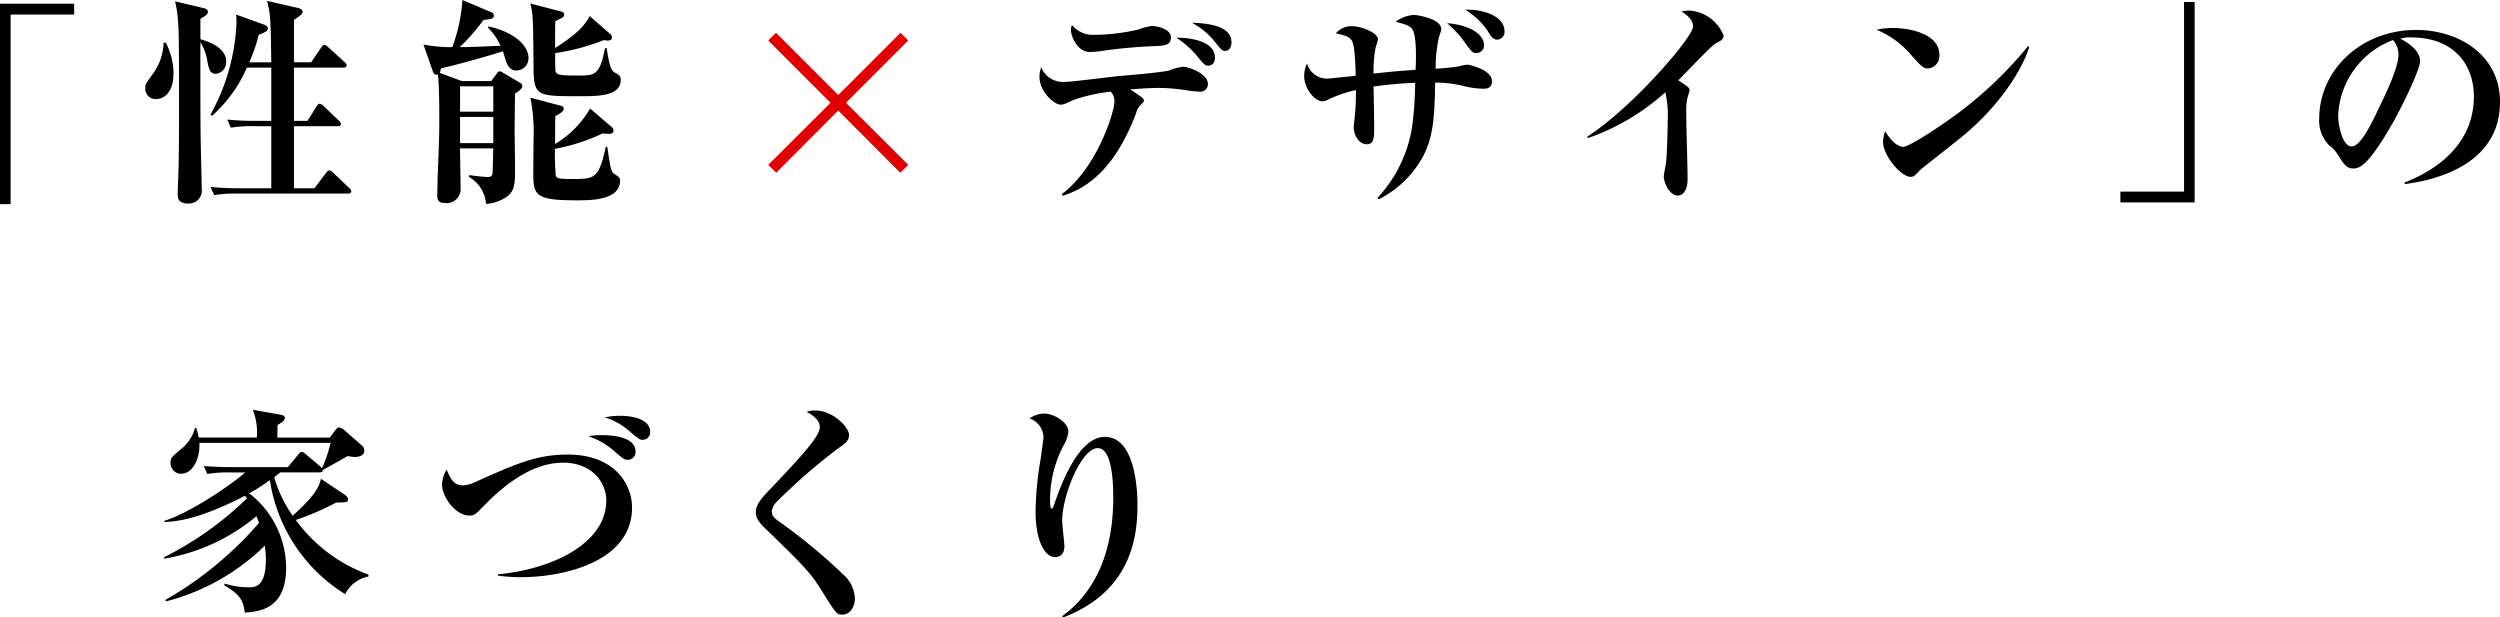 <svg xmlns="http://www.w3.org/2000/svg" width="282.733" height="69.834" viewBox="0 0 282.733 69.834"><g transform="translate(11480.088 1442.062)"><path d="M13.516-10.779l7.016,7.042.9-.9-7.042-7.016L21.434-18.7l-.877-.877-7.042,7.042L6.474-19.575,5.6-18.7l7.042,7.042L5.6-4.641l.9.9Z" transform="translate(-11398.802 -1418.779)" fill="#e10001"/><path d="M25.3-22.1v-1.22H16.912V-.658h1.2V-22.1ZM47.594-9.474v7.023H44.281A34.064,34.064,0,0,1,40.72-2.6l.423.921a14.28,14.28,0,0,1,2.69-.174H56.26c.149,0,.374-.025.374-.249a.548.548,0,0,0-.249-.4L54.616-4.194c-.05-.05-.274-.274-.448-.274-.125,0-.224.075-.4.3L52.475-2.451H50.159V-9.474H55.09c.149,0,.374-.025.374-.249a.709.709,0,0,0-.249-.4L53.521-11.74a.791.791,0,0,0-.448-.274c-.125,0-.249.125-.374.324l-1.021,1.619H50.159V-16.1h5.578c.149,0,.374-.025.374-.249a.534.534,0,0,0-.224-.374l-1.818-1.644c-.125-.125-.3-.3-.473-.3-.149,0-.274.174-.374.324L52.1-16.7H50.159V-21.5c.971-.623.971-.772.971-.921,0-.3-.4-.4-.623-.448l-3.387-.772c.4,1.619.4,2.167.473,6.948H45.1a17.8,17.8,0,0,0,1.071-3.113c.7-.274,1.046-.423,1.046-.747,0-.2-.249-.324-.423-.4L43.609-22.1a6.247,6.247,0,0,1,.05.872A23.257,23.257,0,0,1,40.72-10.794l.174.149A15.491,15.491,0,0,0,44.829-16.1h2.764v6.027H46.149a33.309,33.309,0,0,1-3.536-.149l.4.921a14.478,14.478,0,0,1,2.69-.174ZM36.711-23.595c.448,1.943.448,2.939.448,11.954,0,4.707-.025,5.3-.05,6.724,0,.448-.1,2.59-.1,3.088,0,.448.025,1.1,1.17,1.1A1.457,1.457,0,0,0,39.724-2.4c0-.9-.125-5.329-.125-6.326-.025-2.291-.025-2.839-.025-10.235a5.46,5.46,0,0,1,.747,1.893c.2,1.121.324,1.669,1,1.669a1.313,1.313,0,0,0,1.17-1.395c0-1.619-2.142-2.291-2.914-2.515v-2.316c.374-.2.847-.448.847-.772s-.374-.4-.573-.448Zm-1.3,4.682a6.186,6.186,0,0,1-1.17,3.462c-.872,1.2-.9,1.22-.9,1.693a1.169,1.169,0,0,0,1.2,1.22c1.021,0,1.992-.872,1.992-2.889a7.58,7.58,0,0,0-.872-3.487Zm41.266,1.718c0-1.32-1.469-2.889-4.533-3.561l-.025.174a6.374,6.374,0,0,1,1.395,2.017c-3.511.149-3.91.149-4.607.149A22.437,22.437,0,0,0,71.6-21.5c.672-.05,1.17-.1,1.17-.473a.451.451,0,0,0-.324-.4l-3.238-1.37a18.535,18.535,0,0,1-1.146,5.329,15.422,15.422,0,0,1-3.262-.3l1.071,3.063c.1.274.3.448.573.324.149,1.544.149,3.81.149,5.7,0,2.241-.224,5.8-.224,8.044,0,.523.2.8.847.8a1.588,1.588,0,0,0,1.793-1.594c0-.4-.075-4.184-.075-4.582H72.7c-.025.4-.05,2.739-.1,2.914-.075.249-.249.324-.6.324-.2,0-1.619-.149-2.017-.224l-.05.2A3.823,3.823,0,0,1,71.875-.683a4.6,4.6,0,0,0,1.967-.573c1.32-.7,1.32-1.644,1.32-3.561,0-.6-.05-3.412-.05-4.059,0-.4,0-1.693.05-4.308.149-.075.822-.473.822-.822a.432.432,0,0,0-.249-.374l-1.992-1.17a.633.633,0,0,0-.324-.125c-.149,0-.224.1-.3.224l-.647.872H69.135l-2.49-.921c.05-.125.1-.349.149-.523,2.366-.523,6-1.594,7-1.918.05.149.274.9.324,1.071.3.872.722,1.1,1.17,1.1A1.38,1.38,0,0,0,76.681-17.194ZM72.7-11.118h-3.76v-2.864H72.7Zm0,3.561h-3.76V-10.52H72.7Zm14.419-7.172c0-.423-.2-.548-.747-.847-.448-.249-.647-1.42-.847-2.715h-.2C84.775-15.2,84.1-15.2,82.334-15.2c-2.142,0-2.465-.075-2.59-.473-.05-.149-.05-1.37-.05-2.067a24.314,24.314,0,0,0,5.5-1.469,2.467,2.467,0,0,0,.448.05c.274,0,.473-.075.473-.374a.471.471,0,0,0-.174-.349L83.6-21.926c-.6,1.146-1.519,2.092-3.91,3.611,0-1.37,0-2.241.025-3.038.9-.423,1-.473,1-.747s-.224-.3-.374-.349l-3.462-.9c.324,1.146.324,1.743.374,7.172.025,3.312.349,3.312,5.2,3.312C84.576-12.861,87.116-12.861,87.116-14.729ZM87.041-3.323c0-.324-.224-.473-.573-.7-.448-.274-.5-.523-.872-3.113h-.174C84.626-3.5,84.177-3.5,81.538-3.5c-1.37,0-1.644-.075-1.768-.349a29.24,29.24,0,0,1-.1-3.063,21.659,21.659,0,0,0,5.4-1.743c.722.075,1.22.125,1.22-.324a.452.452,0,0,0-.149-.349l-2.49-2.142a11.264,11.264,0,0,1-3.96,4.01c0-.448,0-2.665.025-3.163.249-.125.946-.473.946-.8,0-.3-.224-.324-.374-.374l-3.387-.9a20.8,20.8,0,0,1,.349,4.906c0,.5-.025,2.914-.025,3.462,0,2.615.1,3.238,4.806,3.238C83.7-1.081,87.041-1.081,87.041-3.323Z" transform="translate(-11497 -1418.318)"/><path d="M23.895-4.78V-5a17.468,17.468,0,0,1-8.218-6.176,30.921,30.921,0,0,0,4.557-1.967c1.22-.025,1.345-.025,1.345-.4,0-.149-.2-.374-.349-.473l-2.715-1.818c-.3,1.469-1.644,2.739-3.188,4.184a14.407,14.407,0,0,1-2.092-4.358c.05-.05.448-.349.672-.548h4.433c.374,0,.4-.149.374-.3h.05c.4-.2,1.843-1.021,2.764-1.544a6.9,6.9,0,0,0,.822.1c.473,0,1.071-.174,1.071-.7a.75.75,0,0,0-.274-.6L21.13-21.366a1.123,1.123,0,0,0-.573-.274c-.2,0-.3.174-.423.324l-.623.822H13.585c0-.2.025-1.2.025-1.42.672-.4.822-.573.822-.8,0-.249-.249-.324-.5-.374l-3.113-.548a7.147,7.147,0,0,1,.448,3.138H4.694a8.5,8.5,0,0,0-.274-1.071H4.271A4.55,4.55,0,0,1,2.826-19.3c-1.22,1.021-1.32,1.071-1.32,1.693a1.191,1.191,0,0,0,1.22,1.2C4-16.41,4.868-18.1,4.769-19.9H19.611a15.822,15.822,0,0,1-.971,2.864l-.174-.174L16.822-18.6a.849.849,0,0,0-.473-.274c-.149,0-.274.149-.4.3l-1.17,1.42H8.728c-.473,0-1.992,0-3.462-.125l.4.9a13.889,13.889,0,0,1,2.615-.174H9.949C8.255-15.04,3.573-11.927.809-11.08l-.025.125c2.565,0,6-1.32,9.14-2.964.1.125.125.174.224.3A37.225,37.225,0,0,1,.784-6.971V-6.8A21.851,21.851,0,0,0,11.219-11.6c.125.3.174.448.3.747A40.532,40.532,0,0,1,.933-2.14l.05.174a24.734,24.734,0,0,0,11.182-6.3A10.119,10.119,0,0,1,12.29-6.7c0,3.138-1.245,3.138-1.992,3.138a9.1,9.1,0,0,1-2.665-.423l-.05.2C9.027-2.937,9.749-2.314,9.9-.7c1.619-.125,4.682-.349,4.682-5.105A10.715,10.715,0,0,0,10.4-14.193a19.048,19.048,0,0,0,2.341-1.494,18.4,18.4,0,0,0,8.517,12.9A3.7,3.7,0,0,1,23.895-4.78ZM55.747-21.142c0-1.37-1.818-1.818-3.437-1.818a9.907,9.907,0,0,0-1.718.174,7.6,7.6,0,0,1,3.013,1.743c.872.722.971.8,1.27.8A.843.843,0,0,0,55.747-21.142ZM54.1-18.9c0-1.868-3.213-1.868-3.91-1.868a6.99,6.99,0,0,0-1.42.125,8.356,8.356,0,0,1,2.964,1.718c1.021.872,1.121.946,1.469.946A.877.877,0,0,0,54.1-18.9Zm-.4,6.326c0-2.739-2.067-6-7.272-6-3.511,0-5.8,1.021-10.584,3.163a3.685,3.685,0,0,1-1.245.324c-1.1,0-1.444-.8-1.868-1.793a3.667,3.667,0,0,0-.523,1.669c0,1.444,1.544,3.536,3.088,3.536.6,0,.772-.2,1.644-1.1,2.515-2.59,5.6-4.881,8.99-4.881,3.138,0,4.856,2.117,4.856,4.283,0,4.757-5.927,7.745-12.253,8.343v.149a18.833,18.833,0,0,0,2.615.174C45.885-4.705,53.7-6.423,53.7-12.575Zm25.2,10.235a3.744,3.744,0,0,0-1.1-2.465,64.038,64.038,0,0,0-7.471-6.2c-.623-.423-.822-.722-.822-1.146a1.745,1.745,0,0,1,.523-1.046,65.136,65.136,0,0,1,7.048-6.126c.573-.4,1.17-.772,1.17-1.444,0-.921-1.868-2.789-3.785-2.789a2.427,2.427,0,0,0-1.021.149c.4.2,1.494.822,1.494,1.718,0,1.1-2.117,3.337-6.126,7.571C67.75-12.973,67.7-12.425,67.7-12.027s.125.9.971,1.718c4.209,4.084,5.155,5.006,6.4,7C76.791-.546,76.84-.471,77.488-.471,78.31-.471,78.907-1.293,78.907-2.339ZM102.442-.148c7.994-3.038,8.418-9.563,8.418-12.825,0-.648,0-7.6-3.686-7.6-2.939,0-4.881,5.18-5.7,7.546-.075.249-.2.573-.324.573-.174,0-.174-.822-.174-1.046a13.346,13.346,0,0,1,1.469-6,3.973,3.973,0,0,0,.6-1.644c0-1.146-1.718-2.067-2.715-2.067a3,3,0,0,0-1.669.548,2.323,2.323,0,0,1,1.569,2.142c0,.174-.1.872-.324,2.465a38.506,38.506,0,0,0-.573,5.852c0,3.462,1.071,5.23,2.216,5.23.647,0,1.046-.473,1.046-1.22,0-.423-.249-2.441-.249-2.914,0-2.764,2.142-8.193,4.034-8.193,1.619,0,1.743,3.91,1.743,5.6,0,6.674-2.391,10.958-5.778,13.4Z" transform="translate(-11462.309 -1372.08)"/><path d="M22.928-17.191c0-1.843-2.64-2.266-4.383-2.266a10.169,10.169,0,0,1,2.515,2.266c.7.822.772.9,1.1.9C22.555-16.295,22.928-16.544,22.928-17.191Zm-4.981-2.316c0-.921-1.519-1.27-2.167-1.27a6.548,6.548,0,0,0-1.519.4,22.331,22.331,0,0,1-4.981.6,3.044,3.044,0,0,1-2.515-1.1.982.982,0,0,0-.125.5c0,.872.8,2.54,2.117,2.54a10.486,10.486,0,0,0,1.245-.1,57.034,57.034,0,0,1,5.7-.548C17.275-18.536,17.948-18.561,17.948-19.507Zm6.849.573c0-1.843-2.565-2.142-4.483-2.216A8.378,8.378,0,0,1,23.1-18.76c.523.623.648.8.971.8C24.721-17.963,24.8-18.686,24.8-18.935Zm-2.665,4.707c0-1.22-2.316-1.943-2.764-1.943a5.752,5.752,0,0,0-1.544.4c-.672.224-4.707.573-5.7.647-1,.1-5.454.672-6.2.672a2.638,2.638,0,0,1-2.64-1.669,3.191,3.191,0,0,0-.2,1.1c0,1.644,1.644,3.138,2.391,3.138.3,0,.423-.05,1.444-.523a19.084,19.084,0,0,1,4.234-.946,1.566,1.566,0,0,1,.4,1.22c0,1-1.893,7.322-5.927,10.36l.075.2c1.793-.6,5.5-1.967,8.293-9.289a2.453,2.453,0,0,1,.473-.946c.4-.374.423-.4.423-.573,0-.2-.149-.3-1.544-1.22,1.644-.149,2.814-.174,3.213-.174a21.087,21.087,0,0,1,3.038.249,12.228,12.228,0,0,0,1.644.174A.841.841,0,0,0,22.131-14.228ZM55.677-20.18c0-1.594-2.117-2.49-4.458-2.441a8.307,8.307,0,0,1,2.465,2.266c.5.822.7,1.121,1.17,1.121A.863.863,0,0,0,55.677-20.18Zm-2.316,1.569c0-1.021-1.2-2.216-4.184-2.49a11.933,11.933,0,0,1,2.067,2.266c.747,1.021.847,1.121,1.27,1.121A.866.866,0,0,0,53.361-18.611Zm.9,4.059c0-1.27-2.565-1.843-2.739-1.843a3.4,3.4,0,0,0-.946.174,24.59,24.59,0,0,1-2.69.274,16.273,16.273,0,0,1,.374-3.561,7.984,7.984,0,0,0,.274-.9c0-1.17-2.64-1.619-3.138-1.619a3.97,3.97,0,0,0-2.042.772c.672.174,1.569.374,1.868.8.548.747.448,3.561.4,4.632-2.067.149-2.341.174-4.757.423a14.039,14.039,0,0,1,.249-3.013,4.769,4.769,0,0,0,.249-.847c0-.747-1.868-1.494-2.939-1.494a2.354,2.354,0,0,0-1.818.8c1.17.3,1.494.374,1.793.822.374.523.423,3.113.448,3.985-1.345.149-3.063.324-3.312.324a2.357,2.357,0,0,1-2.192-1.718,3.464,3.464,0,0,0-.324,1.37c0,1.619,1.3,2.914,2.042,2.914a1.457,1.457,0,0,0,.722-.224,14.487,14.487,0,0,1,3.088-1.046,26.912,26.912,0,0,1-.125,2.988c-.025.224-.125,1.121-.125,1.245,0,.747.523,1.893,1.494,1.893.822,0,.822-.822.822-1.967,0-.4-.05-3.935-.075-4.557a43.6,43.6,0,0,1,4.707-.423A39.219,39.219,0,0,1,45.217-9.3a15.239,15.239,0,0,1-3.91,7.969l.149.149A11.522,11.522,0,0,0,45.94-5.163c1.718-2.54,1.818-5.2,1.893-9.214a14.222,14.222,0,0,1,2.964.324,10.587,10.587,0,0,0,2.441.374C53.585-13.68,54.257-13.68,54.257-14.552Zm26.2-5.13a4.463,4.463,0,0,0-3.885-2.839,4.657,4.657,0,0,0-.872.1c.573.4,1.295.9,1.295,1.718,0,1.17-6.824,9.14-11.979,12.452l.1.149a25.514,25.514,0,0,0,8.741-5.18,11.529,11.529,0,0,1,.274,3.188c0,1.071-.1,4.259-.2,4.831-.025.224-.249,1.3-.249,1.519,0,.548.573,2.142,1.594,2.142.7,0,1.1-.8,1.1-1.843,0-2.092-.149-5.479-.149-7.6a6.469,6.469,0,0,1,.125-1.569c.025-.075.249-.822.249-.9,0-.224-.1-.3-.274-.423-.324-.249-.672-.473-1-.7.672-.648,3.661-3.86,4.259-4.184C80.058-19.059,80.456-19.258,80.456-19.682Zm24.406,2.216c0-2.64-3.86-3.088-5.255-3.088a9.1,9.1,0,0,0-1.868.2,10.22,10.22,0,0,1,4.01,2.964c1.046,1.146,1.295,1.42,1.793,1.42A1.421,1.421,0,0,0,104.862-17.465Zm10.161-.946-.149-.075A44.828,44.828,0,0,1,107-10.94c-2.042,1.519-5.554,3.835-6.251,3.835-.1,0-.971-.025-2.017-1.768a3.564,3.564,0,0,0-.249,1.17c0,1.594,2.042,3.985,3.113,3.985.349,0,.423-.075,1.121-.8.149-.149,3.91-3.088,4.632-3.686C111.885-11.887,114.35-16.145,115.023-18.412Zm18.7,17.582V-23.492h-1.2V-2.05h-7.2v1.22Z" transform="translate(-11365.615 -1418.346)"/><path d="M22.882-11.792c0-5.329-4.682-8.144-9.488-8.144C7.168-19.936,2.436-15.4,2.436-9.9A3.964,3.964,0,0,0,3.557-6.886,3.355,3.355,0,0,1,4.528-5.84c.772,1.2,1,1.569,1.793,1.569.872,0,1.818-.822,3.736-3.96,1.619-2.64,3.785-7.247,3.785-8.144,0-.324,0-1.395-2.216-2.565a3.108,3.108,0,0,1,1.2-.149c4.831,0,7.1,3.063,7.1,6.674,0,5.379-4.184,8.318-7.845,9.737l.05.174C14.116-2.777,22.882-4.022,22.882-11.792ZM11.4-17.172c0,1.469-1.444,4.483-2.042,5.7C8.338-9.3,7.118-6.762,6.1-6.762c-1.046,0-1.519-2.441-1.519-3.462a9.538,9.538,0,0,1,6.2-8.567A2.414,2.414,0,0,1,11.4-17.172Z" transform="translate(-11220.236 -1418.739)"/></g></svg>